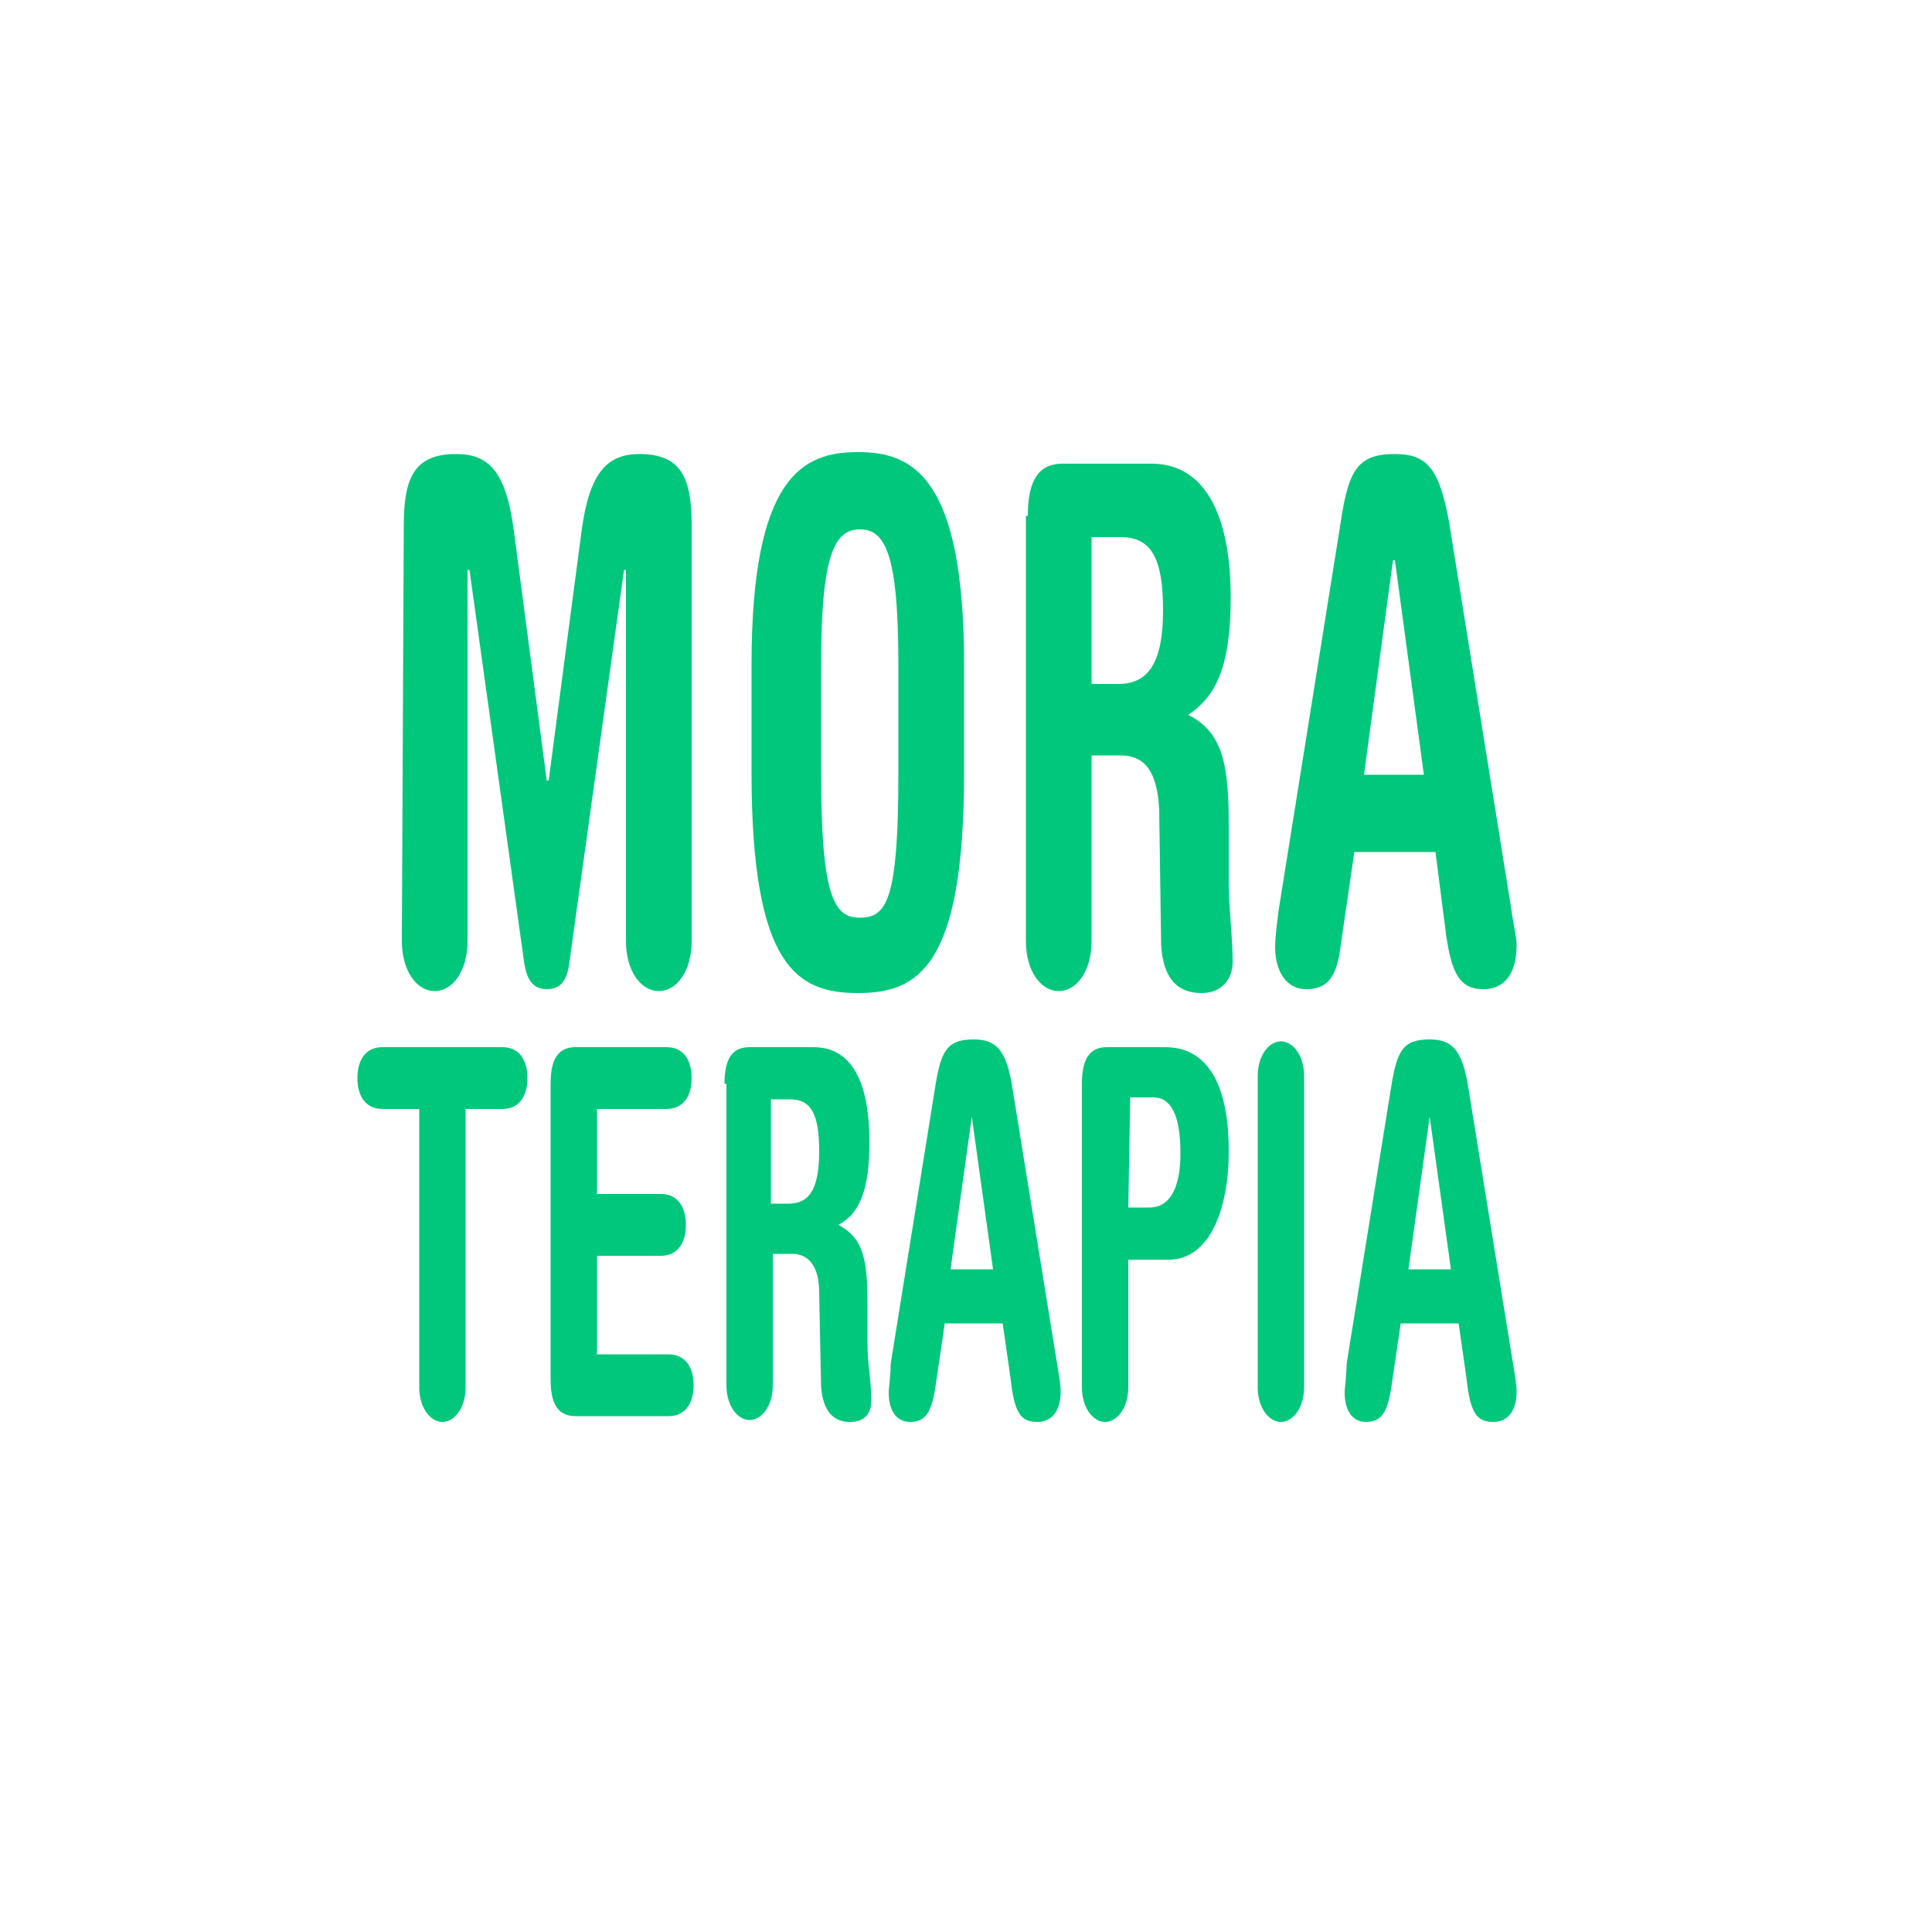 <svg xmlns="http://www.w3.org/2000/svg" xmlns:xlink="http://www.w3.org/1999/xlink" id="Capa_1" x="0px" y="0px" viewBox="0 0 100 100" style="enable-background:new 0 0 100 100;" xml:space="preserve"><style type="text/css">	.st0{enable-background:new    ;}	.st1{fill:#00C77B;}</style><g class="st0">	<path class="st1" d="M20.9,27.2c0-2.4,0.5-3.7,2.7-3.7c1.7,0,2.6,0.9,3,4l1.7,12.9h0.1l1.7-12.9c0.4-3,1.3-4,3-4   c2.2,0,2.7,1.3,2.7,3.7v21.5c0,1.6-0.8,2.6-1.7,2.6s-1.7-1-1.7-2.6V29.5h-0.1l-2.8,20.1c-0.1,0.9-0.3,1.6-1.2,1.6   c-0.9,0-1.1-0.8-1.2-1.6l-2.8-20.1h-0.1v19.2c0,1.6-0.8,2.6-1.7,2.6s-1.7-1-1.7-2.6L20.9,27.2L20.9,27.2z"></path>	<path class="st1" d="M38.9,34.4c0-9.8,2.7-11,5.5-11s5.5,1.2,5.5,11V40c0,10.1-2.4,11.4-5.5,11.4s-5.5-1.3-5.5-11.4V34.4z M42.5,40   c0,6.5,0.7,7.5,2,7.5c1.4,0,2-0.9,2-7.5v-5.6c0-5.8-0.7-7-2-7s-2,1.3-2,7V40z"></path>	<path class="st1" d="M53.2,26.7c0-1.9,0.6-2.7,1.8-2.7h4.6c3,0,4.1,3.1,4.1,6.9c0,3.5-0.7,5.1-2.2,6.1c1.8,0.9,2.1,2.6,2.1,5.7v2.9   c0,1.5,0.2,2.8,0.2,4.2c0,0.8-0.5,1.6-1.6,1.6c-1.3,0-2-0.8-2.1-2.5l-0.1-7c-0.1-1.9-0.7-2.8-2-2.8h-1.5v9.6c0,1.6-0.8,2.6-1.7,2.6   s-1.7-1-1.7-2.6v-22H53.2z M56.6,35.4h1.3c1.4,0,2.3-0.9,2.3-3.8c0-2.7-0.6-3.8-2.2-3.8h-1.5v7.6H56.6z"></path></g><g class="st0">	<path class="st1" d="M70.1,44.1l-0.7,4.8c-0.2,1.7-0.7,2.3-1.8,2.3c-1,0-1.6-0.9-1.6-2.2c0-0.4,0.1-1.3,0.2-2l3.2-20   c0.4-2.7,0.9-3.5,2.8-3.5c1.7,0,2.3,0.8,2.8,3.5l3.2,19.9c0.1,0.8,0.3,1.6,0.3,2c0,1.7-0.8,2.3-1.7,2.3c-1.2,0-1.7-0.7-2-3.2   l-0.5-3.9C74.3,44.1,70.1,44.1,70.1,44.1z M73.7,40.1L72.2,29h-0.1l-1.5,11.1H73.7z"></path></g><g class="st0">	<path class="st1" d="M26,54.2c0.9,0,1.3,0.7,1.3,1.6s-0.4,1.6-1.3,1.6h-1.9v14.4c0,1.1-0.6,1.8-1.2,1.8s-1.2-0.7-1.2-1.8V57.4h-1.9   c-0.9,0-1.3-0.7-1.3-1.6s0.4-1.6,1.3-1.6C19.8,54.2,26,54.2,26,54.2z"></path>	<path class="st1" d="M30.9,70.1h3.7c0.9,0,1.3,0.7,1.3,1.6s-0.4,1.6-1.3,1.6h-4.8c-0.9,0-1.3-0.6-1.3-1.9V56.1   c0-1.3,0.4-1.9,1.3-1.9h4.7c0.9,0,1.3,0.7,1.3,1.6s-0.4,1.6-1.3,1.6h-3.6v4.4h3.3c0.9,0,1.3,0.7,1.3,1.6c0,0.9-0.4,1.6-1.3,1.6   h-3.3C30.9,65,30.9,70.1,30.9,70.1z"></path>	<path class="st1" d="M37.5,56.1c0-1.3,0.4-1.9,1.3-1.9h3.3c2.2,0,2.9,2.2,2.9,4.9c0,2.5-0.5,3.7-1.6,4.3c1.3,0.7,1.5,1.8,1.5,4.1v2   c0,1.1,0.2,2,0.2,3c0,0.6-0.3,1.1-1.1,1.1c-0.9,0-1.4-0.6-1.5-1.8l-0.1-4.9c0-1.3-0.5-2-1.4-2h-1v6.8c0,1.1-0.6,1.8-1.2,1.8   c-0.6,0-1.2-0.7-1.2-1.8V56.1H37.5z M39.9,62.3h0.9c1,0,1.6-0.6,1.6-2.7c0-1.9-0.4-2.7-1.5-2.7h-1V62.3z"></path>	<path class="st1" d="M48.9,68.5l-0.5,3.4c-0.2,1.2-0.5,1.7-1.3,1.7c-0.7,0-1.1-0.6-1.1-1.5c0-0.3,0.1-0.9,0.1-1.5l2.3-14.3   c0.3-1.9,0.6-2.5,2-2.5c1.2,0,1.7,0.6,2,2.5l2.3,14.2c0.1,0.6,0.2,1.2,0.2,1.5c0,1.2-0.6,1.6-1.2,1.6c-0.9,0-1.2-0.5-1.4-2.3   l-0.4-2.8C51.9,68.5,48.9,68.5,48.9,68.5z M51.4,65.7l-1.1-7.9l0,0l-1.1,7.9H51.4z"></path>	<path class="st1" d="M56,56.1c0-1.3,0.4-1.9,1.3-1.9h3c2,0,3.3,1.6,3.3,5.4c0,3-1,5.6-3.1,5.6h-2.1v6.6c0,1.1-0.6,1.8-1.2,1.8   c-0.6,0-1.2-0.7-1.2-1.8V56.1z M58.4,62.5h1.1c1.1,0,1.6-1.1,1.6-2.8c0-2-0.5-2.9-1.4-2.9h-1.2L58.4,62.5L58.4,62.5z"></path>	<path class="st1" d="M65.1,55.7c0-1.1,0.6-1.8,1.2-1.8s1.2,0.7,1.2,1.8v16.1c0,1.1-0.6,1.8-1.2,1.8s-1.2-0.7-1.2-1.8V55.7z"></path></g><g class="st0">	<path class="st1" d="M72.5,68.5L72,71.9c-0.2,1.2-0.5,1.7-1.3,1.7c-0.7,0-1.1-0.6-1.1-1.5c0-0.3,0.1-0.9,0.1-1.5L72,56.3   c0.3-1.9,0.6-2.5,2-2.5c1.2,0,1.7,0.6,2,2.5l2.3,14.2c0.1,0.6,0.2,1.2,0.2,1.5c0,1.2-0.6,1.6-1.2,1.6c-0.9,0-1.2-0.5-1.4-2.3   l-0.4-2.8C75.5,68.5,72.5,68.5,72.5,68.5z M75.1,65.7L74,57.8l0,0l-1.1,7.9H75.1z"></path></g></svg>